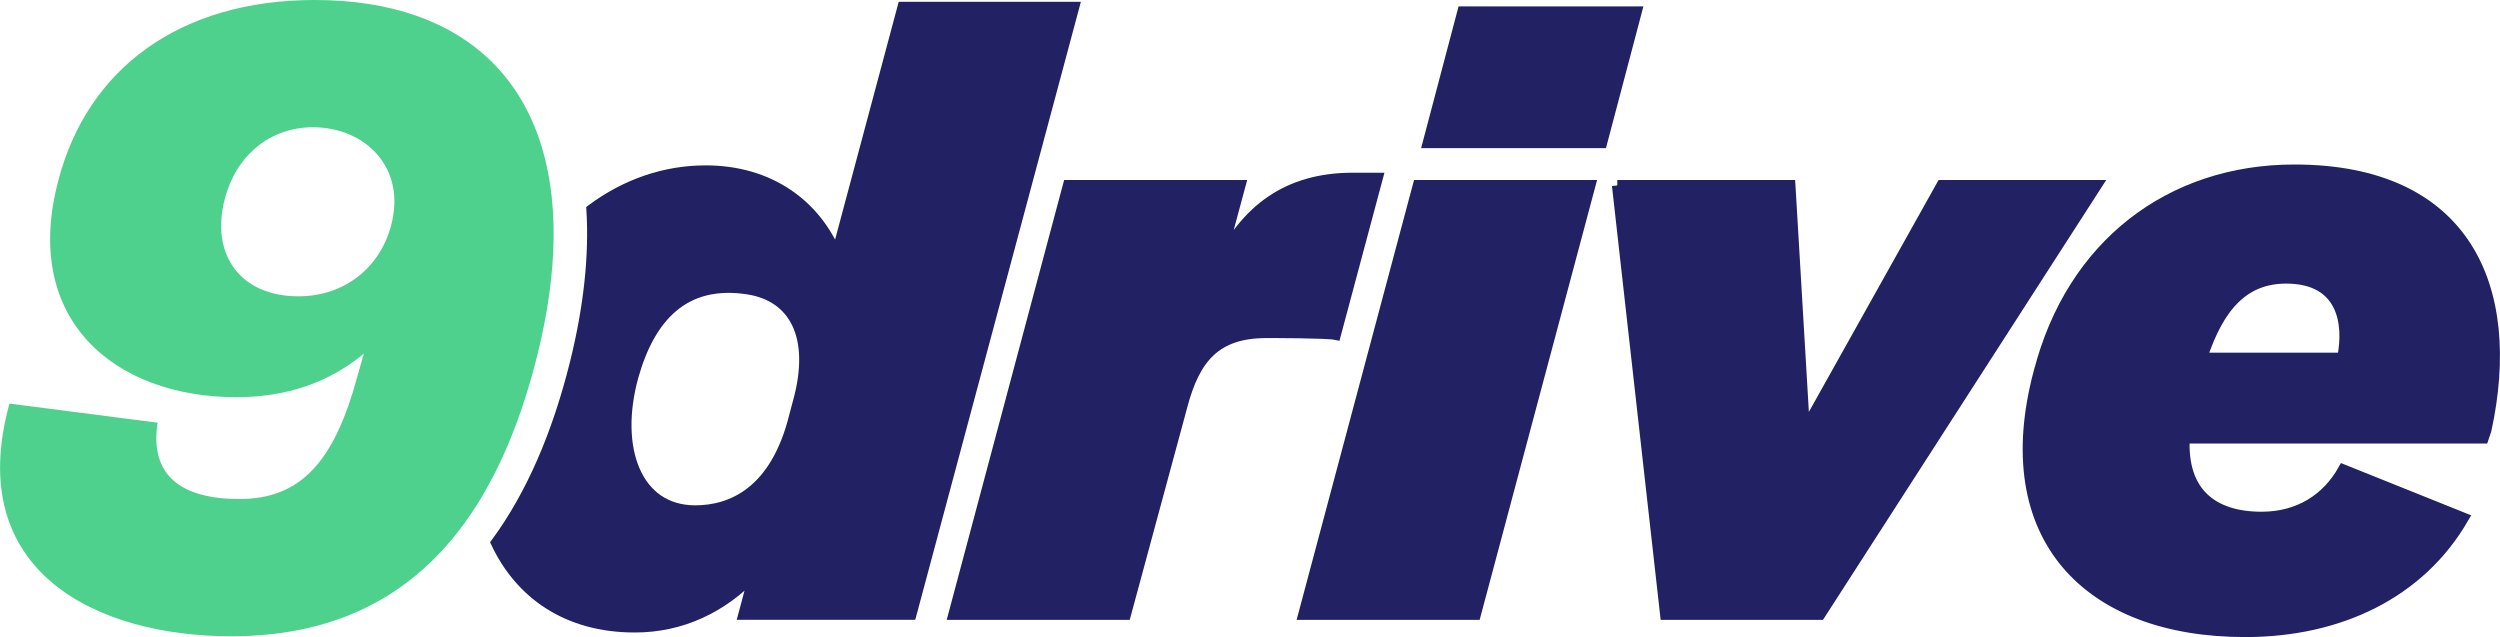 <?xml version="1.0" encoding="UTF-8"?><svg id="Layer_2" xmlns="http://www.w3.org/2000/svg" width="344.23" height="87.72" viewBox="0 0 344.23 87.72"><defs><style>.cls-1{fill:#212163;stroke:#212163;stroke-miterlimit:10;stroke-width:1.5px;}.cls-2{fill:#4ed18c;stroke-width:0px;}</style></defs><g id="Layer_1-2"><path class="cls-1" d="M124.32,1l-9.14,34.16c-2.88-7.01-9.26-11.64-18.02-11.64-5.65,0-11.01,1.88-15.67,5.34.39,6.31-.36,13.35-2.24,20.99-2.5,10.11-6.14,18.41-10.9,24.9,3.3,6.98,9.73,11.59,19.05,11.59,6.38,0,12.01-2.63,16.52-7.38l-1.5,5.63h23.03L147.85,1h-23.53ZM109.93,55.31l-.5,1.88c-2.62,10.71-8.82,13.14-13.7,13.14-8.18,0-11.3-8.68-8.55-18.56,2.26-8.01,6.95-13.38,15.87-11.97,6.21.98,9.39,6.38,6.88,15.52Z"/><path class="cls-1" d="M147.1,25.53h23.65l-3,11.14c3.75-7.76,9.51-12.14,18.52-12.14h3.38l-5.76,21.52c-1.25-.25-8.63-.25-9.51-.25-7.01,0-9.89,3.5-11.64,10.14l-7.76,28.66h-23.65l15.77-59.07Z"/><path class="cls-1" d="M195.28,25.53h23.65l-15.77,59.07h-23.65l15.77-59.07ZM201.41,1.63h23.9l-4.76,18.02h-23.9l4.76-18.02Z"/><path class="cls-1" d="M222.69,25.53h23.78l2,33.79,18.9-33.79h21.27l-38.04,59.07h-21.27l-6.63-59.07Z"/><path class="cls-1" d="M280.75,51.31c4.5-17.65,18.15-27.91,35.16-27.91,23.53,0,30.66,16.14,26.4,35.79l-.38,1.13h-41.17c-.38,7.51,3.88,10.89,10.64,10.89,5.13,0,9.01-2.5,11.26-6.51l16.52,6.63c-6.01,10.39-17.14,15.64-30.03,15.64-21.65,0-34.41-13.01-28.41-35.66ZM322.55,49.31c1-4.88,0-11.01-7.76-11.01-5.76,0-9.26,3.75-11.64,11.01h19.4Z"/><path class="cls-2" d="M43.34,0C24.69,0,12.05,9.51,8.05,24.78c-5.13,19.15,7.63,29.91,24.53,29.91,6.76,0,12.76-2,17.52-6.01l-1.5,5.26c-3.13,10.14-7.63,14.77-15.64,14.77s-12.39-3.25-11.26-10.51l-20.4-2.63c-6.38,23.15,12.01,32.04,30.53,32.04,14.81,0,26.05-5.86,33.76-17.98,3.55-5.59,6.36-12.52,8.42-20.82,1.45-5.84,2.17-11.23,2.22-16.11C76.43,11.77,64.24,0,43.34,0ZM53.85,31.04c-1.5,5.76-6.38,9.76-12.76,9.76-8.01,0-12.14-5.76-10.14-13.39,1.5-5.88,6.13-9.89,12.14-9.89,7.26,0,12.89,5.63,10.76,13.52Z"/></g></svg>